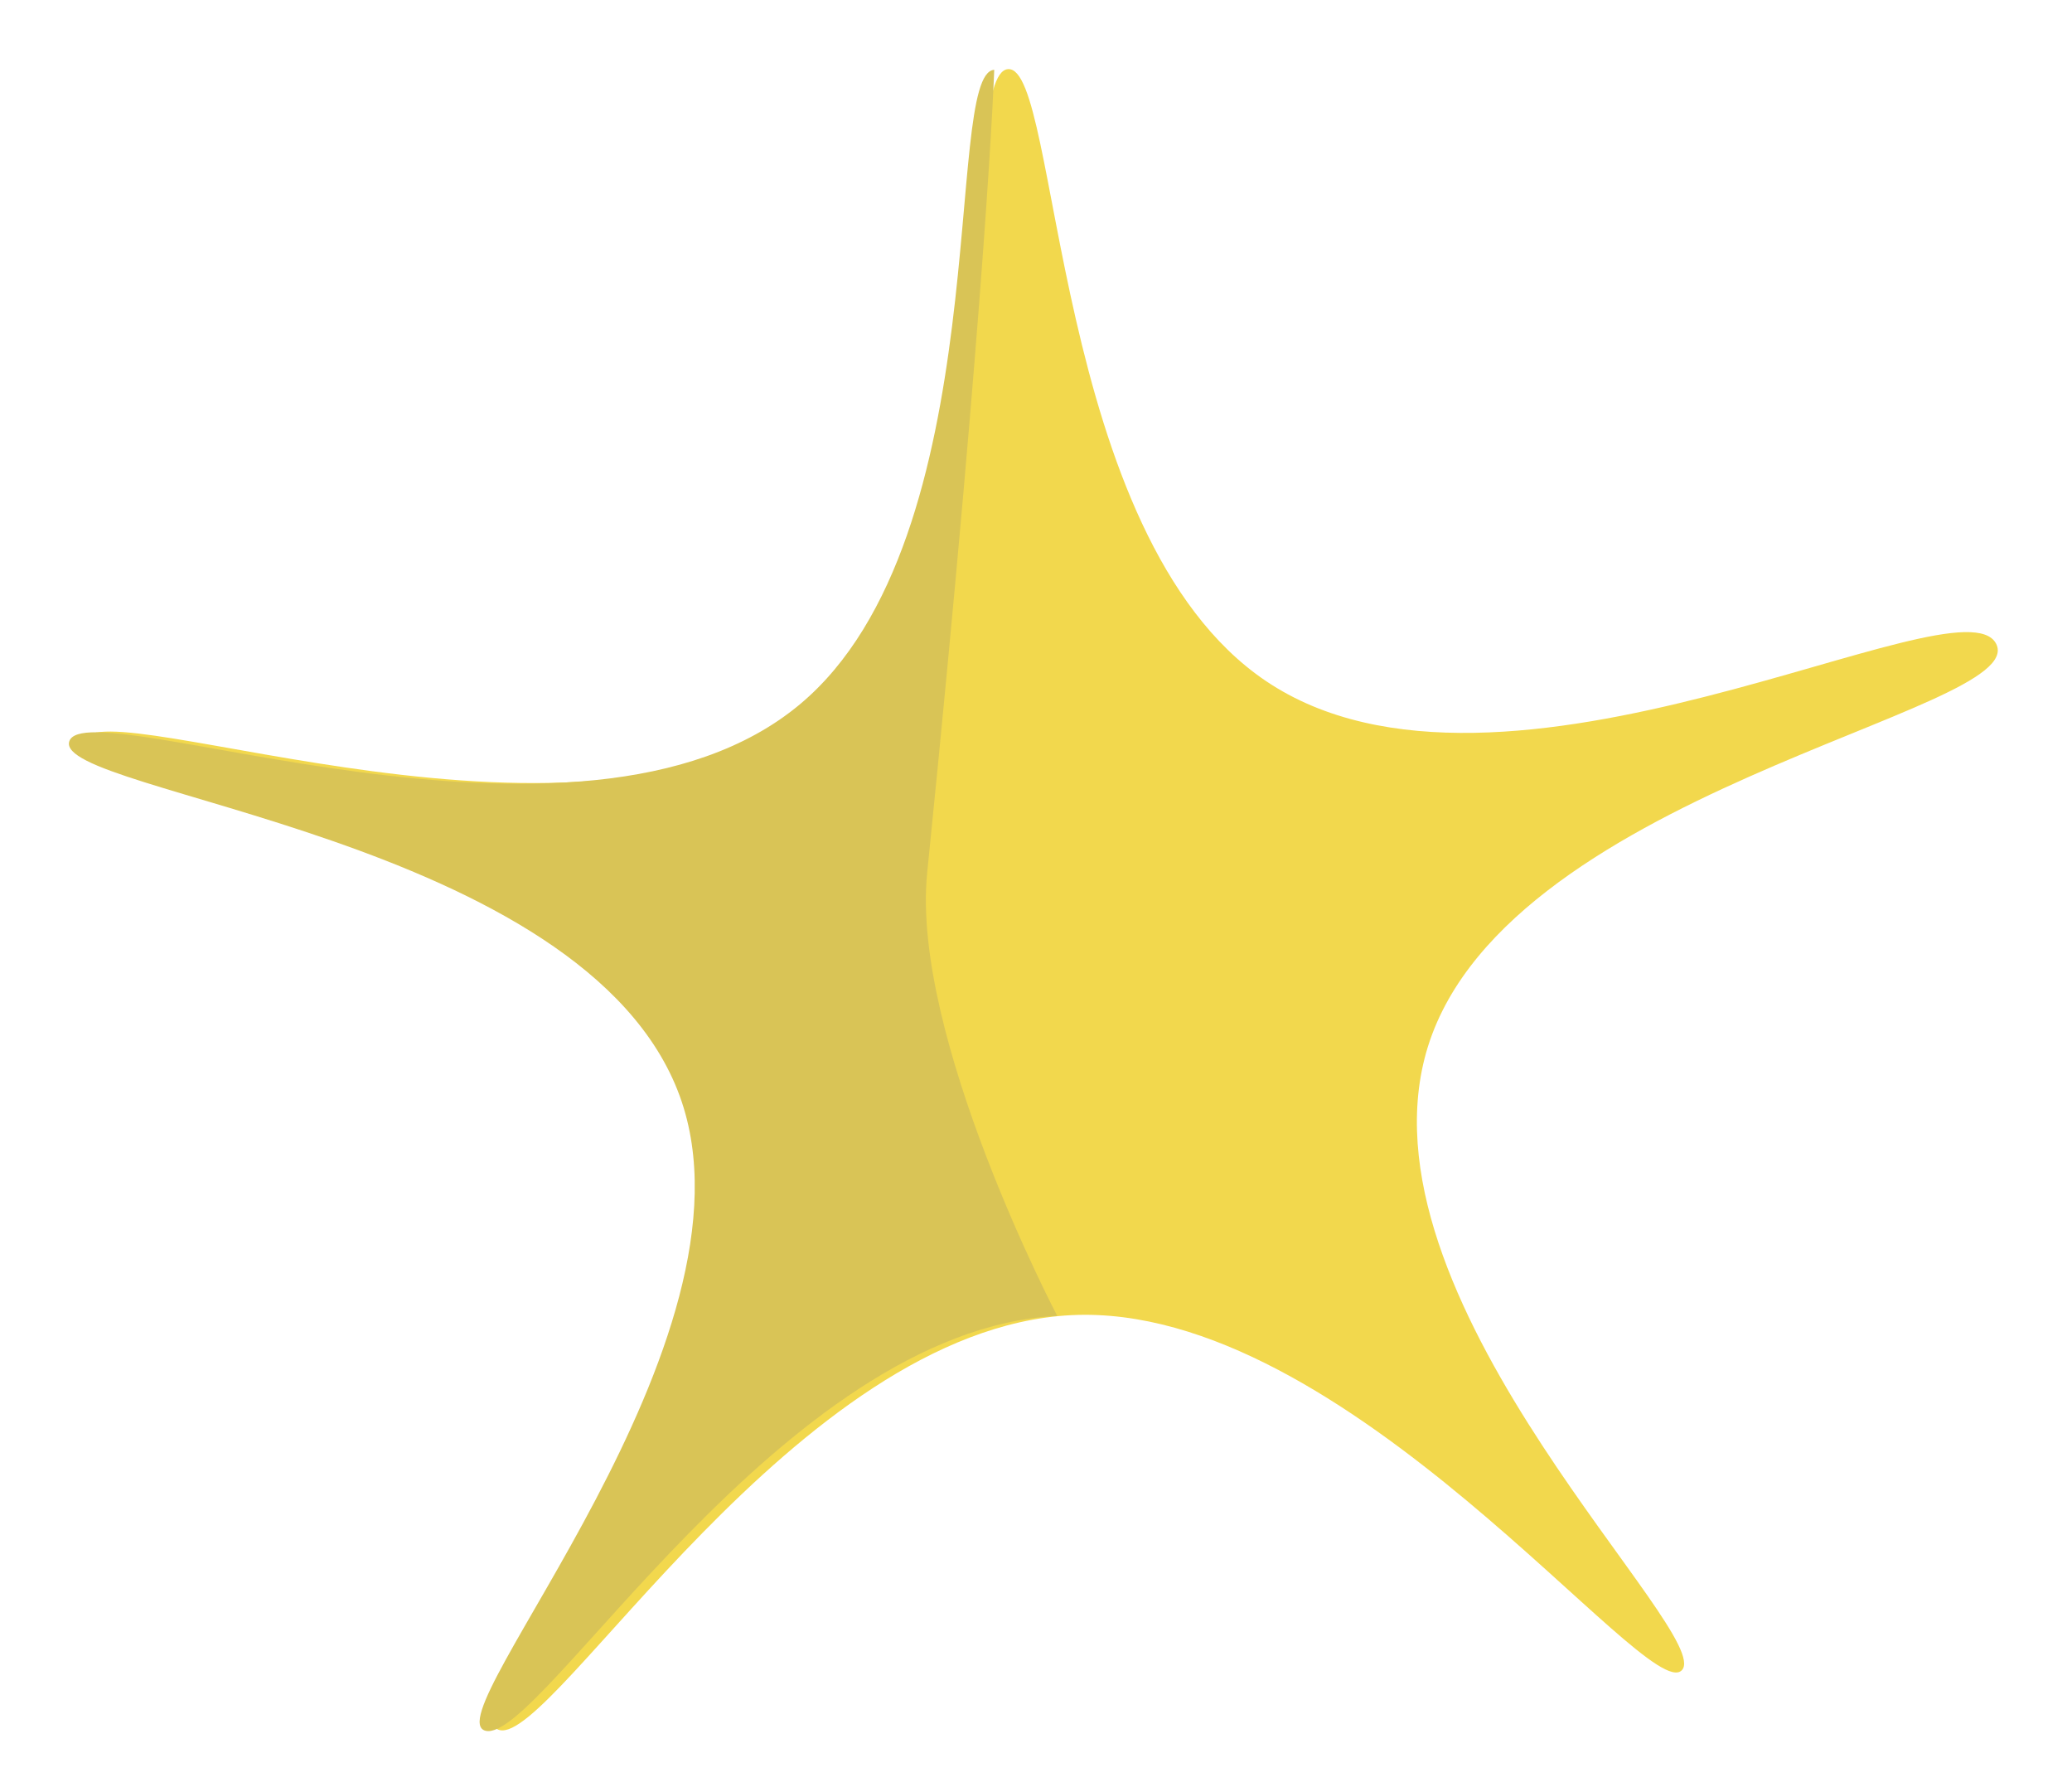 <?xml version="1.0" encoding="UTF-8"?> <svg xmlns="http://www.w3.org/2000/svg" width="50" height="43" viewBox="0 0 50 43" fill="none"> <path d="M24.329 1.668C25.584 1.604 25.36 12.92 30.538 16.426C36.246 20.291 47.313 13.871 48.169 15.534C49.024 17.198 36.006 19.093 34.375 25.547C32.843 31.609 41.417 39.453 40.583 40.305C39.749 41.157 32.498 31.399 25.85 31.735C19.202 32.071 13.369 42.072 12.056 41.747C10.742 41.423 18.88 32.315 16.744 26.438C14.47 20.182 1.586 19.119 2.01 17.869C2.434 16.617 14.352 21.399 19.641 16.977C24.438 12.967 23.074 1.731 24.329 1.668Z" fill="#F2D84D"></path> <path d="M11.718 41.764C13.031 42.089 18.864 32.088 25.512 31.752C25.512 31.752 21.974 25.006 22.374 21.062C23.827 6.727 23.992 1.685 23.992 1.685C22.737 1.749 24.101 12.984 19.304 16.994C14.014 21.416 2.097 16.635 1.673 17.886C1.249 19.137 14.133 20.199 16.406 26.456C18.542 32.332 10.405 41.44 11.718 41.764Z" fill="#D9C456"></path> </svg> 